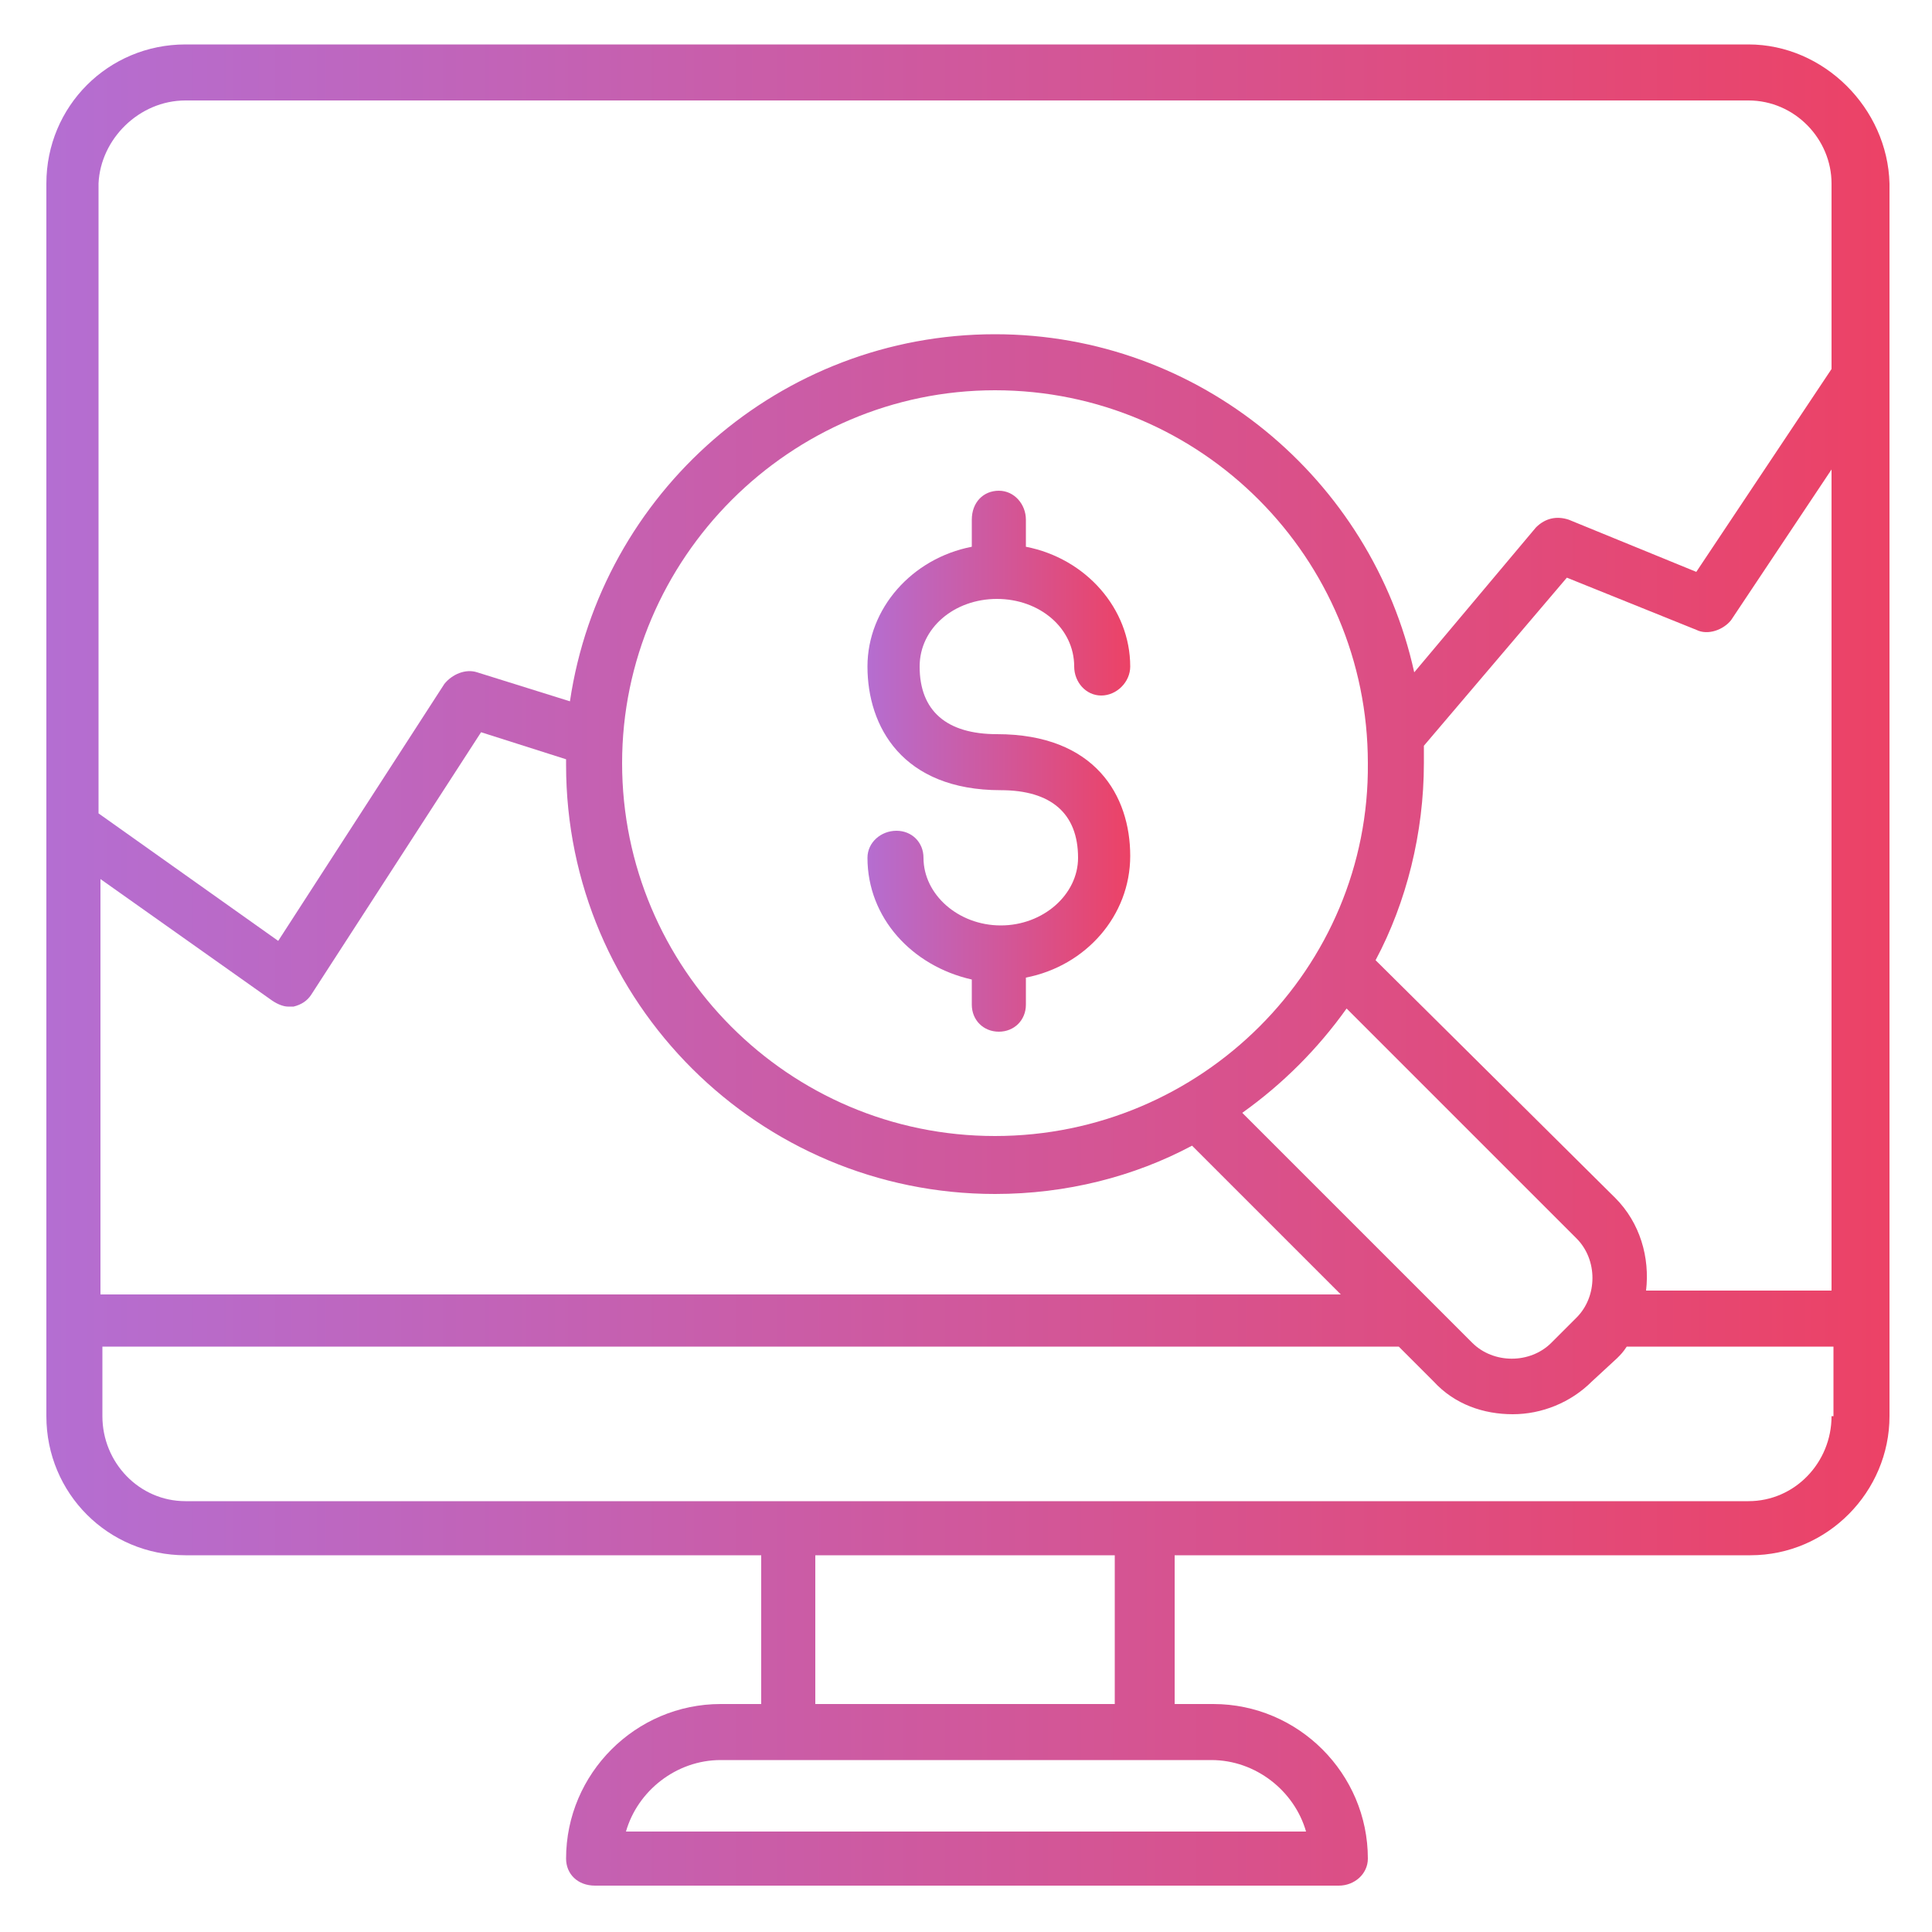 <?xml version="1.0" encoding="utf-8"?>
<!-- Generator: Adobe Illustrator 17.1.0, SVG Export Plug-In . SVG Version: 6.00 Build 0)  -->
<!DOCTYPE svg PUBLIC "-//W3C//DTD SVG 1.1//EN" "http://www.w3.org/Graphics/SVG/1.1/DTD/svg11.dtd">
<svg version="1.1" id="Layer_1" xmlns="http://www.w3.org/2000/svg" xmlns:xlink="http://www.w3.org/1999/xlink" x="0px" y="0px"
	 width="100px" height="100px" viewBox="0 0 100 100" enable-background="new 0 0 100 100" xml:space="preserve">
<g>
	<g>
		<linearGradient id="SVGID_1_" gradientUnits="userSpaceOnUse" x1="2.33" y1="50" x2="97.67" y2="50">
			<stop  offset="0" style="stop-color:#B46ED2"/>
			<stop  offset="1" style="stop-color:#EC4266"/>
		</linearGradient>
		<path fill="url(#SVGID_1_)" d="M90.5,2.3H9.6c-4,0-7.2,3.2-7.2,7.2v63.8c0,4,3.2,7.2,7.2,7.2h29.8v7.7h-2.1c-4.4,0-8,3.6-8,8
			c0,0.8,0.6,1.4,1.5,1.4h38.5c0.8,0,1.5-0.6,1.5-1.4c0-4.4-3.6-8-8-8h-2v-7.7h29.8c4,0,7.2-3.3,7.2-7.2V9.5
			C97.7,5.6,94.4,2.3,90.5,2.3z M9.6,5.2h80.9c2.4,0,4.3,2,4.3,4.3v9.6l-7,10.5l-6.6-2.7c-0.6-0.2-1.2-0.1-1.7,0.4l-6.3,7.5
			c-2.2-10-11.1-17.5-21.7-17.5c-11.1,0-20.4,8.2-22,19l-4.8-1.5c-0.6-0.2-1.3,0.1-1.7,0.6l-8.6,13.3l-9.3-6.6V9.5
			C5.2,7.2,7.2,5.2,9.6,5.2z M5.2,45.5l8.9,6.3c0.3,0.2,0.6,0.3,0.8,0.3c0.1,0,0.2,0,0.3,0c0.4-0.1,0.7-0.3,0.9-0.6l8.8-13.6
			l4.4,1.4c0,0.1,0,0.2,0,0.3c0,12.3,10,22.2,22.2,22.2c3.7,0,7.2-0.9,10.2-2.5l7.7,7.7H5.2V45.5z M64.3,57.6
			c2.1-1.5,3.9-3.3,5.4-5.4l11.9,11.9c1.1,1.1,1.1,3,0,4.1l-1.3,1.3c-1.1,1.1-3,1.1-4.1,0L64.3,57.6z M51.5,58.8
			c-10.7,0-19.3-8.7-19.3-19.3c0-10.6,8.7-19.3,19.3-19.3c10.7,0,19.3,8.7,19.3,19.3C70.9,50.1,62.2,58.8,51.5,58.8z M62.7,91.1
			c2.3,0,4.3,1.6,4.9,3.7H32.4c0.6-2.1,2.6-3.7,4.9-3.7H62.7z M42.2,88.2v-7.7h15.5v7.7H42.2z M94.8,73.3c0,2.4-1.9,4.4-4.3,4.4H9.6
			c-2.4,0-4.3-2-4.3-4.4v-3.6h67.1l1.8,1.8c1.1,1.2,2.6,1.7,4.1,1.7c1.5,0,3-0.6,4.1-1.7l1.3-1.2c0.2-0.2,0.3-0.3,0.5-0.6h10.7V73.3
			z M85.2,66.8c0.2-1.7-0.3-3.5-1.6-4.8L71.2,49.7c1.6-3,2.5-6.6,2.5-10.2c0-0.3,0-0.6,0-0.9l7.4-8.7l6.7,2.7c0.6,0.3,1.4,0,1.8-0.5
			l5.2-7.8v42.5H85.2z"/>
	</g>
	<g>
		<linearGradient id="SVGID_2_" gradientUnits="userSpaceOnUse" x1="44.672" y1="39.387" x2="58.437" y2="39.387">
			<stop  offset="0" style="stop-color:#B46ED2"/>
			<stop  offset="1" style="stop-color:#EC4266"/>
		</linearGradient>
		<path fill="url(#SVGID_2_)" d="M51.6,31c2.2,0,4,1.5,4,3.5c0,0.8,0.6,1.5,1.4,1.5c0.8,0,1.5-0.7,1.5-1.5c0-3-2.3-5.6-5.4-6.2v-1.4
			c0-0.8-0.6-1.5-1.4-1.5c-0.8,0-1.4,0.6-1.4,1.5v1.4c-3.1,0.6-5.4,3.2-5.4,6.2c0,3.1,1.8,6.4,6.9,6.4c2.6,0,4,1.2,4,3.5
			c0,1.9-1.8,3.5-4,3.5c-2.2,0-4-1.6-4-3.5c0-0.8-0.6-1.4-1.4-1.4c-0.8,0-1.5,0.6-1.5,1.4c0,3.1,2.3,5.6,5.4,6.3V52
			c0,0.8,0.6,1.4,1.4,1.4c0.8,0,1.4-0.6,1.4-1.4v-1.4c3.1-0.6,5.4-3.2,5.4-6.3c0-3.1-1.8-6.3-6.9-6.3c-2.6,0-4-1.2-4-3.5
			C47.6,32.5,49.4,31,51.6,31z"/>
	</g>
</g>
</svg>
